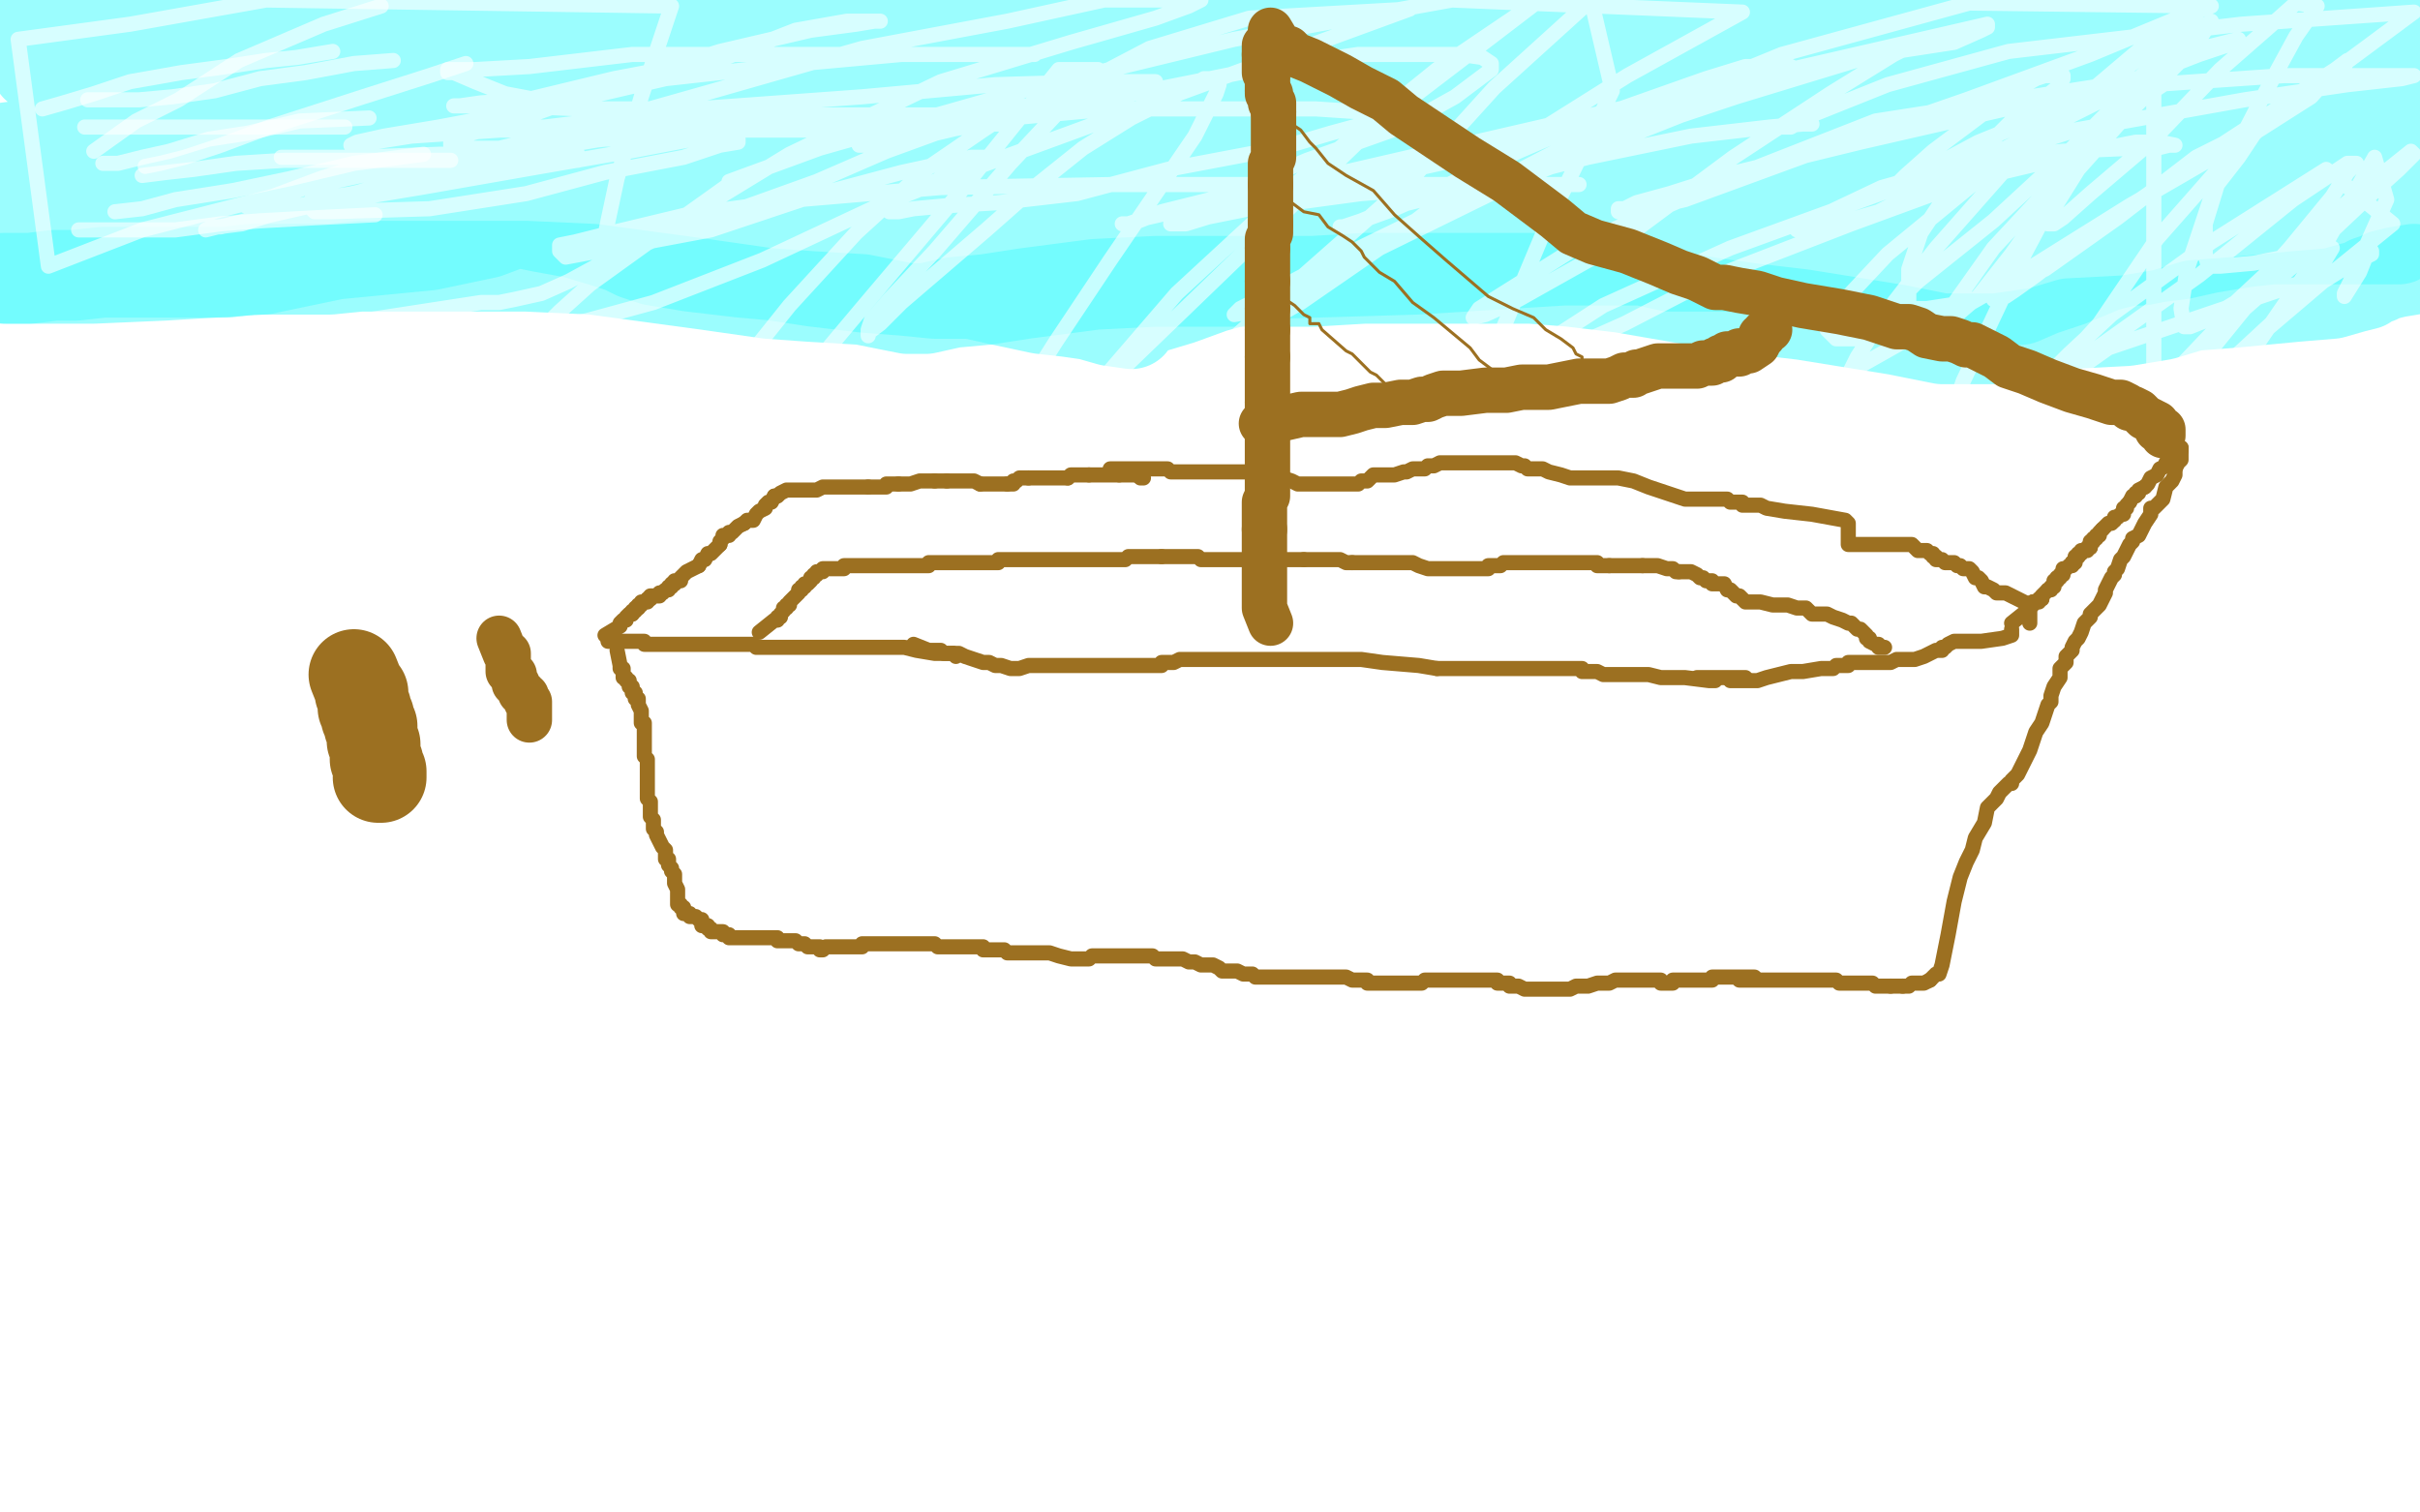 <?xml version="1.0" standalone="no"?>
<!DOCTYPE svg PUBLIC "-//W3C//DTD SVG 1.1//EN"
"http://www.w3.org/Graphics/SVG/1.1/DTD/svg11.dtd">

<svg width="800" height="500" version="1.1" xmlns="http://www.w3.org/2000/svg" xmlns:xlink="http://www.w3.org/1999/xlink" style="stroke-antialiasing: false"><desc>This SVG has been created on https://colorillo.com/</desc><rect x='0' y='0' width='800' height='500' style='fill: rgb(255,255,255); stroke-width:0' /><polyline points="1,92 6,92 6,92 10,92 10,92 18,91 18,91 25,91 25,91 34,90 34,90 43,90 43,90 55,90 55,90 66,90 66,90 75,90 83,89 109,89 119,88 130,88 152,88 174,88 196,89 233,94 254,97 268,98 285,99 300,102 306,102 315,100 326,99 339,97 362,94 382,93 404,93 434,93 451,92 465,92 490,92 506,92 519,93 536,95 565,100 579,102 596,104 627,109 642,112 653,112 654,112 655,112 660,112 667,111 674,110 684,107 703,106 715,104 725,101 738,100 759,98 771,97 778,95 782,94 783,93 786,92 788,91 792,90 798,89" style="fill: none; stroke: #58fcfe; stroke-width: 30; stroke-linejoin: round; stroke-linecap: round; stroke-antialiasing: false; stroke-antialias: 0; opacity: 0.6"/>
<polyline points="793,79 788,79 788,79 785,79 785,79 782,79 782,79 781,79 781,79 779,79 779,79 778,79 778,79 775,79 775,79 771,79 771,79 767,79 761,79 758,79 755,79 751,79 742,80 730,82 721,84 713,85 708,86 702,86 697,86 685,86 674,88 660,88 641,88 625,88 613,88 601,88 585,88 573,88 564,88 557,88 552,88 543,86 534,86 526,86 517,86 511,86 505,86 496,85 487,84 478,84 469,82 464,81 458,79 453,78 448,77 441,75 434,74 427,73 422,73 417,73 414,73 411,73 409,73 408,73 407,72 406,72 404,72 402,72 398,72 393,72 389,72 385,72 382,72 377,72 370,72 362,72 355,72 350,72 347,72 345,72 343,72 342,72 338,72 334,72 328,72 324,72 321,72 318,72 317,73 315,73 312,74 309,74 302,75 295,77 289,79 283,80 280,82 277,83 273,83 267,83 262,83 258,83 254,83 251,83 249,83 246,83 244,82 242,81 239,81 236,80 233,80 229,80 227,80 224,80 222,80 220,80 217,80 214,79 212,78 208,77 205,76 202,76 199,75 197,74 194,74 193,73 192,73 190,73 190,72 189,72 189,70 187,70 185,70 179,72 169,74 161,77 142,81 111,84 87,89 54,91 31,92 17,92 2,92 2,54 22,53 37,51 50,50 70,50 93,49 109,49 139,49 166,49 188,49 227,52 256,55 326,64 354,67 391,72 414,74 428,75 447,76 460,77 469,77 473,77 476,77 477,76 477,75 477,72 477,70 475,68 470,65 464,63 457,62 451,62 448,62 446,61 443,61 437,60 426,59 414,58 403,57 392,57 363,55 333,54 281,52 235,52 181,52 132,52 83,53 50,55 17,55 1,49 46,43 100,39 145,35 191,35 223,35 240,35 251,35 260,36 266,36 268,36 269,36 264,36 160,54 115,64 78,71 41,76 18,79 4,80 18,75 40,74 54,73 67,73 85,73 98,73 108,73 116,71 124,71 132,71 139,71 144,71 149,71 155,71 160,71 169,73 179,75 190,77 200,80 206,82 210,84 216,86 228,88 245,90 256,91 269,93 286,95 299,96 309,97 314,97 321,97 330,99 344,102 353,103 360,104 367,106 374,107 374,106 374,105 375,105 376,104 380,102 390,99 401,95 412,92 431,88 451,85 463,84 473,82 488,81 501,81 513,81 520,81 529,81 542,81 555,82 566,83 574,84 584,86 599,89 615,92 624,94 636,96 655,99 668,99 675,96 684,93 696,88 728,80 757,72 757,68 757,65 757,63 757,61 757,59 752,59 745,59 728,61 695,64 640,68 572,70 509,74 441,76 390,76 341,78 311,78 289,78 268,75 256,73 248,70 244,69 241,67 242,67 262,64 280,61 321,57 357,54 409,52 456,50 507,50 549,53 598,57 627,60 663,65 690,70 702,72 707,73 710,73 711,73 712,73 698,73 661,77 601,81 533,85 468,89 402,91 346,91 299,87 269,78 248,68 235,61 227,56 224,53 224,52 225,52 228,52 235,51 254,47 291,42 332,40 381,40 435,40 485,45 543,53 585,59 627,64 658,67 673,69 681,69 685,69 688,69 691,67 692,66 690,65 687,65 673,65 639,62 576,60 506,58 435,55 367,53 305,51 258,48 224,43 192,38 174,34 161,31 153,31 146,31 143,31 141,31 144,31 157,29 179,27 210,23 257,20 306,18 361,16 428,16 482,16 545,20 589,21 633,23 655,23 664,24 667,24 668,24 669,24 667,24 664,24 654,24 640,24 611,22 567,18 502,16 434,14 366,14 296,18 233,22 181,24 140,24 110,24 91,24 79,25 70,25 62,26 56,27 53,27 49,28 46,28 43,28 41,28 40,28 39,26 38,24 39,24 44,23 50,22 48,22 37,22 26,22 12,22 1,0 218,0 211,1 200,3 189,6 160,11 129,14 91,14 56,14 28,14 245,1 276,2 306,4 320,4 329,4 336,4 346,4 358,4 365,3 368,3 369,3 370,3 371,3 378,3 392,3 410,3 445,4 473,6 506,7 537,11 557,12 580,15 609,18 626,19 638,20 650,23 662,23 670,24 676,24 680,22 687,19 697,15 709,14 717,13 720,13 722,13 719,13 713,15 701,17 687,21 658,27 630,30 588,33 557,37 537,38 518,38 504,38 496,36 491,36 490,36 492,36 498,36 505,36 517,36 543,36 573,36 604,39 637,42 659,46 674,49 692,53 706,56 713,57 717,58 718,58 720,58 712,60 703,62 692,64 678,64 665,61 655,57 649,54 647,52 646,49 646,48 647,48 649,47 653,45 663,42 674,39 687,36 702,35 720,34 733,32 747,32 771,32 784,32 790,32 791,32 778,31 760,26 739,20 712,15 675,7 654,3 695,0 706,0 712,0 718,0 725,0 737,0 751,1 763,1 765,1 758,1 742,2 727,4 701,4 679,2 667,1 657,0 565,2 551,3 538,3 528,3 523,3 520,3 519,3 519,2 520,2 522,2 525,2 531,2 540,2 553,2 568,2 582,2 604,2 627,3 644,4 696,14 732,19 761,26 761,29 763,29 780,31 798,35 798,63 798,60 797,53 796,47 796,43 796,40 796,39 796,38 795,38 794,39 794,40 793,40 793,42 792,45 790,47 786,50 784,53 780,55 778,57 777,57 776,57 776,58 776,59 774,59 774,60 772,60 772,61 771,62 769,63 769,64 767,65 767,66 766,66 766,65 766,64 766,62 766,59 766,56 767,48 772,36 776,26 779,19 781,16 782,14 782,13 782,12 783,10 784,9 784,8 785,8 785,7 785,8 785,9 787,9 788,9 790,9 791,9 793,9 797,6 798,6 799,6" style="fill: none; stroke: #58fcfe; stroke-width: 30; stroke-linejoin: round; stroke-linecap: round; stroke-antialiasing: false; stroke-antialias: 0; opacity: 0.6"/>
<polyline points="31,50 45,40 45,40 59,33 59,33 79,20 79,20 107,8 107,8 126,2" style="fill: none; stroke: #ffffff; stroke-width: 5; stroke-linejoin: round; stroke-linecap: round; stroke-antialiasing: false; stroke-antialias: 0; opacity: 0.6"/>
<polyline points="48,55 53,54 53,54 61,52 61,52 73,48 73,48 89,42 89,42 120,32 120,32 142,25 142,25 154,21 154,21" style="fill: none; stroke: #ffffff; stroke-width: 5; stroke-linejoin: round; stroke-linecap: round; stroke-antialiasing: false; stroke-antialias: 0; opacity: 0.6"/>
<polyline points="47,58 55,57 55,57 64,56 64,56 78,54 78,54 94,53 94,53 130,53 130,53 149,53 149,53" style="fill: none; stroke: #ffffff; stroke-width: 5; stroke-linejoin: round; stroke-linecap: round; stroke-antialiasing: false; stroke-antialias: 0; opacity: 0.6"/>
<polyline points="38,70 47,69 47,69 58,66 58,66 77,63 77,63 96,59 96,59 117,54 117,54 140,51 140,51" style="fill: none; stroke: #ffffff; stroke-width: 5; stroke-linejoin: round; stroke-linecap: round; stroke-antialiasing: false; stroke-antialias: 0; opacity: 0.6"/>
<polyline points="28,42 34,42 34,42 53,42 53,42 68,42 68,42 84,42 84,42 114,42 114,42" style="fill: none; stroke: #ffffff; stroke-width: 5; stroke-linejoin: round; stroke-linecap: round; stroke-antialiasing: false; stroke-antialias: 0; opacity: 0.6"/>
<polyline points="29,33 38,33 38,33 46,33 46,33 57,32 57,32 71,30 71,30 86,26 86,26 101,24 101,24 117,21 117,21 130,20 130,20" style="fill: none; stroke: #ffffff; stroke-width: 5; stroke-linejoin: round; stroke-linecap: round; stroke-antialiasing: false; stroke-antialias: 0; opacity: 0.6"/>
<polyline points="34,54 39,54 39,54 47,52 47,52 56,50 56,50 69,46 69,46 82,44 82,44 99,40 99,40 122,39 122,39" style="fill: none; stroke: #ffffff; stroke-width: 5; stroke-linejoin: round; stroke-linecap: round; stroke-antialiasing: false; stroke-antialias: 0; opacity: 0.6"/>
<polyline points="26,76 35,76 35,76 43,76 43,76 58,76 58,76 73,74 73,74 86,73 86,73 104,72 104,72 124,71 124,71" style="fill: none; stroke: #ffffff; stroke-width: 5; stroke-linejoin: round; stroke-linecap: round; stroke-antialiasing: false; stroke-antialias: 0; opacity: 0.6"/>
<polyline points="14,36 21,34 21,34 31,31 31,31 43,27 43,27 60,24 60,24 75,22 75,22 88,20 88,20 98,19 98,19 110,17 110,17" style="fill: none; stroke: #ffffff; stroke-width: 5; stroke-linejoin: round; stroke-linecap: round; stroke-antialiasing: false; stroke-antialias: 0; opacity: 0.6"/>
<polyline points="81,68 88,67 88,67 101,62 101,62 124,57 124,57 161,50 161,50 200,46 200,46 225,46 225,46 235,46 235,46 241,46 241,46 244,46 244,47 238,48 226,52 200,57 174,64 142,69 109,70 104,70 102,68 103,66 107,65 110,65 117,64 130,60 144,56 160,53 170,51 177,51 179,51 180,51 167,51 145,51 118,52 103,52 95,52 93,52 94,52 97,52 101,52 113,52 127,52 149,52 172,53 184,53 189,53 190,53 191,53 191,52 191,51 188,50 183,49 178,49 171,49 164,49 159,49 154,49 151,48 149,48 149,47 150,47 156,44 170,40 203,28 238,17 268,10 283,8 289,7 291,7 287,7 280,7 263,10 240,19 203,26 174,33 159,34 152,35 150,35 151,35 155,35 169,35 192,36 222,36 258,40 278,41 287,42 291,42 294,42 291,42 285,42 269,42 252,42 225,42 195,42 176,42 162,42 157,42 155,42 155,43 156,43 163,43 183,43 213,43 256,43 289,43 313,43 325,41 331,41 333,41 331,40 325,39 314,38 294,38 262,38 217,43 175,50 134,60 99,68 80,74 72,75 68,76 70,75 73,75 81,73 103,68 139,62 179,55 208,50 229,46 238,45 242,44 243,44 243,42 239,41 231,40 221,39 204,37 183,34 167,31 157,27 150,24 148,24 148,23 149,23 157,23 175,22 209,18 255,18 293,18 323,18 336,18 341,18 342,18 340,18 333,18 322,18 298,18 265,21 220,26 177,36 145,42 127,45 118,47 116,48 117,48 136,45 180,42 230,36 285,32 329,28 362,27 376,27 381,27 382,27 379,27 374,27 361,30 345,36 318,42 297,47 287,48 284,48 287,47 290,45 302,44 323,40 367,36 403,36 435,36 450,37 456,39 457,39 457,41 451,41 440,44 423,49 386,56 356,64 330,67 313,68 302,69 297,70 294,70 294,69 296,67 298,65 303,63 313,58 321,55 327,53 329,52 326,52 321,52 298,57 268,65 235,76 187,85 185,83 185,81 190,80 202,77 227,71 264,66 311,62 368,61 417,61 465,61 501,61 514,61 519,61 522,61 520,61 489,61 450,64 413,69 398,72 389,74 387,74 389,74 392,74 405,70 440,62 494,50 542,38 577,29 590,26 594,24 594,23 592,22 588,22 577,22 564,26 530,38 502,50 479,61 461,69 450,73 444,75 443,75 445,75 450,73 462,68 490,61 525,52 559,45 585,42 596,41 599,41 597,41 593,41 590,41 589,42 590,42 592,42 599,38 624,28 664,17 741,8 798,4 771,24 725,54 690,78 673,91 666,96 663,98 661,99 660,99 659,99 659,97 660,95 665,90 672,78 681,64 689,52 693,45 695,42 695,40 693,41 692,45 683,58 666,90 649,126 640,152 635,160 635,162 635,163 656,144 697,115 765,92 771,82 745,87 734,88 730,88 729,84 729,74 733,61 740,52 744,46 746,43 744,43 726,52 700,72 676,89 650,100 637,102 631,102 631,98 631,89 635,77 645,62 656,49 666,39 675,33 680,29 681,27 682,26 682,25 679,25 676,25 673,26 666,30 655,38 639,50 630,58 626,62 654,47 696,30 727,18 736,15 740,13 724,17 695,33 653,54 621,70 604,75 596,76 594,76 596,75 603,71 622,62 654,53 682,50 705,49 713,49 717,48 719,48 714,47 706,47 691,50 653,59 612,74 568,91 537,107 519,115 509,117 507,117 508,115 513,112 530,101 572,82 627,62 686,43 742,33 776,28 794,26 798,25 785,25 755,25 711,28 663,36 615,47 574,57 552,64 541,67 537,69 535,69 535,70 536,70 540,70 557,66 598,51 650,33 691,18 720,6 731,2 651,1 589,18 528,43 478,69 446,87 425,99 414,103 408,104 410,102 416,99 433,90 470,72 520,50 574,32 620,18 646,14 655,10 657,9 657,8 379,72 373,74 371,74 374,74 384,70 404,65 432,53 463,42 481,32 489,26 493,23 493,21 490,19 483,18 469,18 449,18 415,23 385,29 364,33 352,36 345,36 343,36 347,33 359,27 380,16 413,6 466,3 299,64 252,86 216,100 194,106 184,108 181,108 182,106 185,103 195,94 220,76 261,51 311,27 354,14 382,6 393,2 397,0 365,0 333,7 285,16 236,30 190,43 161,50 143,52 133,54 130,54 129,54 119,55 106,59 90,65 47,76 16,88 6,13 43,8 88,0 222,2 212,32 204,59 201,73 200,78 200,81 201,81 210,79 227,71 241,61 241,60 271,49 338,30 408,13 480,0 576,4 538,25 495,52 459,80 430,100 416,108 411,111 411,112 413,109 450,85 503,59 561,36 605,21 623,17 630,15 632,15 626,18 605,31 573,52 534,81 502,99 491,104 487,105 489,102 524,80 574,58 620,40 665,33 697,28 708,27 711,26 712,26 712,27 712,36 712,58 712,99 712,137 712,153 712,159 712,161 714,161 718,154 728,139 746,114 768,82 785,52 789,66 781,84 777,93 775,97 775,98 780,90 782,85 784,84 784,83 768,93 748,110 736,121 730,128 727,129 726,129 726,127 729,118 742,102 766,81 783,65 793,56 798,51 797,50 777,66 754,86 739,100 729,106 724,108 722,108 721,102 723,89 731,65 747,34 759,12 766,2 759,1 750,9 734,23 711,47 691,64 682,72 679,74 677,74 677,72 687,56 703,38 716,25 725,16 729,10 731,8 731,7 724,12 708,25 691,45 677,67 665,84 654,98 647,104 642,107 642,108 642,106 659,82 686,53 706,34 715,28 717,25 715,25 709,27 699,35 685,49 659,73 634,93 621,106 614,112 610,112 607,112 605,110 604,109 603,107 603,106 604,105 609,100 624,84 652,61 688,33 726,6 709,15 670,48 640,82 623,104 614,118 611,124 610,125 613,122 629,113 664,93 704,68 742,46 764,32 771,24 775,22 776,20 772,23 758,32 735,54 713,79 694,107 683,119 679,124 679,122 684,117 698,104 731,80 769,56 791,74 754,104 728,128 716,141 710,145 707,146 707,144 710,138 719,123 738,103 757,82 771,65 776,57 779,54 776,54 758,66 727,91 678,126 631,171 563,219 521,257 484,276 458,280 456,271 456,251 461,214 472,171 490,125 511,75 533,30 526,0 494,29 465,61 431,91 402,117 381,141 358,158 345,167 336,171 334,171 334,168 335,164 343,152 358,133 389,97 428,61 475,23 509,0 454,42 370,123 339,152 311,180 304,185 301,188 300,188 300,186 300,184 312,165 330,143 349,113 367,86 395,45 400,35 402,31 403,28 403,26 401,26 398,26 393,29 386,33 374,39 358,49 343,61 326,76 298,100 291,107 287,110 287,111 287,109 288,106 294,99 309,83 334,54 363,23 350,23 317,64 284,103 258,134 242,151 233,158 229,160 227,160 225,158 241,126 261,101 283,77 306,56 325,43 334,37 339,35 341,35 335,35 327,37 315,42 293,50 270,60 217,79 199,87 188,93 179,97 170,99 165,100 162,100 159,100 120,106 43,116" style="fill: none; stroke: #ffffff; stroke-width: 5; stroke-linejoin: round; stroke-linecap: round; stroke-antialiasing: false; stroke-antialias: 0; opacity: 0.6"/>
<polyline points="4,279 9,280 9,280 10,280 10,280 11,280 11,280 12,280 12,280 13,280 13,280" style="fill: none; stroke: #ffffff; stroke-width: 5; stroke-linejoin: round; stroke-linecap: round; stroke-antialiasing: false; stroke-antialias: 0; opacity: 1.0"/>
<polyline points="22,280 23,280" style="fill: none; stroke: #ffffff; stroke-width: 5; stroke-linejoin: round; stroke-linecap: round; stroke-antialiasing: false; stroke-antialias: 0; opacity: 1.0"/>
<polyline points="21,280 22,280" style="fill: none; stroke: #ffffff; stroke-width: 5; stroke-linejoin: round; stroke-linecap: round; stroke-antialiasing: false; stroke-antialias: 0; opacity: 1.0"/>
<polyline points="13,280 14,280 16,280 17,280 18,280 19,280 20,280 21,280" style="fill: none; stroke: #ffffff; stroke-width: 5; stroke-linejoin: round; stroke-linecap: round; stroke-antialiasing: false; stroke-antialias: 0; opacity: 1.0"/>
<polyline points="117,223 119,228 119,228 119,229 119,229 120,229 120,230 120,231 120,232 120,233 120,234 121,234 121,235 121,236 121,237 122,237 122,238 122,239 122,240 123,240 123,241 123,242 123,243 123,244 123,245 124,246 124,247 124,248 124,249 124,250 124,251 125,252 125,253 125,254 126,255 126,256 126,257 125,257" style="fill: none; stroke: #9c7021; stroke-width: 30; stroke-linejoin: round; stroke-linecap: round; stroke-antialiasing: false; stroke-antialias: 0; opacity: 1.0"/>
<polyline points="165,211 167,216 167,216 168,216 168,216 168,217 168,217 168,218 168,218 168,219 168,220 168,221 168,222 169,223 170,223 170,224 170,225 170,226 171,226 171,227 172,228 172,229 173,229 173,230 174,230 174,231 174,232 175,232 175,233 175,234 175,235 175,236 175,237 175,238" style="fill: none; stroke: #9c7021; stroke-width: 15; stroke-linejoin: round; stroke-linecap: round; stroke-antialiasing: false; stroke-antialias: 0; opacity: 1.0"/>
<polyline points="204,215 205,220 205,220 205,221 206,221 206,222 206,223 206,224 207,224 207,225 208,225 208,226 208,227 209,227 209,228 209,229 210,229 210,230 210,231 211,231 211,232 211,233 212,235 212,236 212,237 212,238 212,239 213,239 213,240 213,241 213,242 213,243 213,244 213,245 213,246 213,247 213,248 213,249 213,250 214,251 214,252 214,253 214,254 214,255 214,256 214,257 214,258 214,259 214,260 214,261 214,262 214,263 214,264 215,265 215,266 215,267 215,268 215,269 215,270 216,271 216,272 216,274 217,275 217,276 218,278 219,280 220,281 220,282 220,284 221,284 221,285 221,286 222,287 222,288 223,289 223,290 223,291 223,292 224,294 224,295 224,297 224,298 224,299 225,299 225,300 226,300 226,301 226,302 227,302 228,302 228,303 229,303 230,303 231,304 232,304 232,305 232,306 233,306 234,306 234,307 235,307 235,308 236,308 237,308 238,308 239,308 239,309 240,309 241,309 241,310 242,310 243,310 244,310 245,310 246,310 247,310 248,310 249,310 250,310 251,310 252,310 253,310 254,310 255,310 256,310 257,310 257,311 258,311 259,311 260,311 261,311 262,311 263,311 264,312 265,312 266,312 267,313 268,313 269,313 270,313 271,313 271,314 272,314 273,313 275,313 278,313 281,313 282,313 283,313 284,313 285,313 285,312 286,312 287,312 288,312 289,312 291,312 292,312 294,312 295,312 296,312 297,312 298,312 299,312 300,312 301,312 302,312 303,312 304,312 305,312 306,312 307,312 308,312 309,312 310,313 311,313 312,313 314,313 315,313 316,313 317,313 318,313 319,313 321,313 322,313 323,313 324,313 325,313 325,314 326,314 327,314 328,314 329,314 330,314 332,314 333,315 334,315 335,315 336,315 337,315 338,315 339,315 340,315 341,315 342,315 343,315 344,315 346,315 347,315 350,316 354,317 357,317 358,317 359,317 360,317 361,316 362,316 363,316 364,316 365,316 366,316 367,316 368,316 369,316 370,316 371,316 372,316 373,316 374,316 375,316 376,316 377,316 378,316 380,316 381,316 382,317 383,317 384,317 385,317 386,317 387,317 389,317 391,317 393,318 395,318 397,319 398,319 399,319 400,319 401,319 403,320 404,321 406,321 407,321 409,321 411,322 412,322 413,322 414,322 415,323 416,323 417,323 418,323 419,323 421,323 424,323 427,323 429,323 430,323 431,323 432,323 433,323 435,323 437,323 439,323 441,323 443,323 445,323 447,324 448,324 449,324 450,324 451,324 452,324 452,325 453,325 455,325 457,325 462,325 463,325 464,325 465,325 466,325 467,325 468,325 469,325 470,325 471,324 473,324 475,324 476,324 478,324 479,324 480,324 481,324 482,324 483,324 484,324 485,324 486,324 487,324 488,324 489,324 491,324 492,324 494,324 495,324 495,325 496,325 497,325 498,325 499,325 499,326 501,326 502,326 504,327 505,327 506,327 507,327 508,327 509,327 510,327 511,327 512,327 513,327 514,327 515,327 516,327 517,327 518,327 519,327 521,326 523,326 525,326 528,325 531,325 532,325 534,324 536,324 538,324 541,324 544,324 547,324 549,324 549,325 550,325 551,325 552,325 553,325 553,324 555,324 556,324 558,324 559,324 561,324 562,324 564,324 565,324 566,324 566,323 567,323 568,323 569,323 570,323 571,323 572,323 573,323 574,323 575,323 576,323 577,323 578,323 579,323 580,323" style="fill: none; stroke: #9c7021; stroke-width: 5; stroke-linejoin: round; stroke-linecap: round; stroke-antialiasing: false; stroke-antialias: 0; opacity: 1.0"/>
<polyline points="201,212 207,212 207,212 208,212 208,212 209,212 209,212 211,212 211,212 213,212 213,212 213,213 214,213 215,213 216,213 217,213 218,213 219,213 220,213 221,213 222,213 223,213 224,213 225,213 226,213 227,213 228,213 229,213 230,213 231,213 232,213 233,213 234,213 235,213 236,213 237,213 238,213 239,213 240,213 241,213 242,213 243,213 244,213 245,213 246,213 247,213 248,213 249,213 250,214 253,214 257,214 260,214 263,214 265,214 269,214 277,214 285,214 290,214 293,214 296,214 299,214 303,215 309,216 313,216 315,216 316,217" style="fill: none; stroke: #9c7021; stroke-width: 5; stroke-linejoin: round; stroke-linecap: round; stroke-antialiasing: false; stroke-antialias: 0; opacity: 1.0"/>
<polyline points="211,201 211,200 212,200 212,199 213,199 214,199 214,198 215,198" style="fill: none; stroke: #9c7021; stroke-width: 5; stroke-linejoin: round; stroke-linecap: round; stroke-antialiasing: false; stroke-antialias: 0; opacity: 1.0"/>
<polyline points="209,203 209,202 210,202 210,201 211,201" style="fill: none; stroke: #9c7021; stroke-width: 5; stroke-linejoin: round; stroke-linecap: round; stroke-antialiasing: false; stroke-antialias: 0; opacity: 1.0"/>
<polyline points="219,196 220,195 221,195 221,194 222,194 222,193 223,193" style="fill: none; stroke: #9c7021; stroke-width: 5; stroke-linejoin: round; stroke-linecap: round; stroke-antialiasing: false; stroke-antialias: 0; opacity: 1.0"/>
<polyline points="215,198 215,197 216,197 217,197 218,197 218,196 219,196" style="fill: none; stroke: #9c7021; stroke-width: 5; stroke-linejoin: round; stroke-linecap: round; stroke-antialiasing: false; stroke-antialias: 0; opacity: 1.0"/>
<polyline points="200,210 205,207 205,207 205,206 205,206 206,205 206,205 207,205 207,205 207,204 207,204 208,203 208,203 209,203 209,203" style="fill: none; stroke: #9c7021; stroke-width: 5; stroke-linejoin: round; stroke-linecap: round; stroke-antialiasing: false; stroke-antialias: 0; opacity: 1.0"/>
<polyline points="223,193 223,192 224,192 225,192 225,191 226,190 227,189 231,187" style="fill: none; stroke: #9c7021; stroke-width: 5; stroke-linejoin: round; stroke-linecap: round; stroke-antialiasing: false; stroke-antialias: 0; opacity: 1.0"/>
<polyline points="238,180 238,179 239,178 239,177 241,177 241,176 242,176 243,175 244,174 246,173" style="fill: none; stroke: #9c7021; stroke-width: 5; stroke-linejoin: round; stroke-linecap: round; stroke-antialiasing: false; stroke-antialias: 0; opacity: 1.0"/>
<polyline points="256,164 257,164 258,163 260,162 262,162 264,162 265,162 267,162 270,162 272,161 273,161 287,161" style="fill: none; stroke: #9c7021; stroke-width: 5; stroke-linejoin: round; stroke-linecap: round; stroke-antialiasing: false; stroke-antialias: 0; opacity: 1.0"/>
<polyline points="297,160 299,160 301,160 304,159 305,159 306,159 307,159 308,159 309,159" style="fill: none; stroke: #9c7021; stroke-width: 5; stroke-linejoin: round; stroke-linecap: round; stroke-antialiasing: false; stroke-antialias: 0; opacity: 1.0"/>
<polyline points="287,161 288,161 290,161 292,161 293,161 293,160 295,160 296,160 297,160" style="fill: none; stroke: #9c7021; stroke-width: 5; stroke-linejoin: round; stroke-linecap: round; stroke-antialiasing: false; stroke-antialias: 0; opacity: 1.0"/>
<polyline points="309,159 310,159 311,159 312,159 313,159" style="fill: none; stroke: #9c7021; stroke-width: 5; stroke-linejoin: round; stroke-linecap: round; stroke-antialiasing: false; stroke-antialias: 0; opacity: 1.0"/>
<polyline points="324,160 325,160 326,160 327,160 328,160 329,160 330,160 331,160 332,160 333,160" style="fill: none; stroke: #9c7021; stroke-width: 5; stroke-linejoin: round; stroke-linecap: round; stroke-antialiasing: false; stroke-antialias: 0; opacity: 1.0"/>
<polyline points="333,160 335,160 335,159 336,159 337,158 338,158 339,158 340,158" style="fill: none; stroke: #9c7021; stroke-width: 5; stroke-linejoin: round; stroke-linecap: round; stroke-antialiasing: false; stroke-antialias: 0; opacity: 1.0"/>
<polyline points="353,158 354,157 355,157 356,157 357,157 358,157 359,157 360,157" style="fill: none; stroke: #9c7021; stroke-width: 5; stroke-linejoin: round; stroke-linecap: round; stroke-antialiasing: false; stroke-antialias: 0; opacity: 1.0"/>
<polyline points="370,157 371,157 372,157 373,157 374,157 376,157" style="fill: none; stroke: #9c7021; stroke-width: 5; stroke-linejoin: round; stroke-linecap: round; stroke-antialiasing: false; stroke-antialias: 0; opacity: 1.0"/>
<polyline points="360,157 362,157 364,157 365,157 366,157 367,157 368,157 369,157 370,157" style="fill: none; stroke: #9c7021; stroke-width: 5; stroke-linejoin: round; stroke-linecap: round; stroke-antialiasing: false; stroke-antialias: 0; opacity: 1.0"/>
<polyline points="376,157 377,158 378,158" style="fill: none; stroke: #9c7021; stroke-width: 5; stroke-linejoin: round; stroke-linecap: round; stroke-antialiasing: false; stroke-antialias: 0; opacity: 1.0"/>
<polyline points="313,159 314,159 316,159 318,159 319,159 320,159 322,159 324,160" style="fill: none; stroke: #9c7021; stroke-width: 5; stroke-linejoin: round; stroke-linecap: round; stroke-antialiasing: false; stroke-antialias: 0; opacity: 1.0"/>
<polyline points="231,187 232,185 233,185 234,183 235,183 236,182 237,181 238,180" style="fill: none; stroke: #9c7021; stroke-width: 5; stroke-linejoin: round; stroke-linecap: round; stroke-antialiasing: false; stroke-antialias: 0; opacity: 1.0"/>
<polyline points="302,213 307,215 307,215 308,215 308,215 310,215 310,215 311,215 311,215 312,216 312,216 313,216 313,216 314,216 314,216 315,216 315,216" style="fill: none; stroke: #9c7021; stroke-width: 5; stroke-linejoin: round; stroke-linecap: round; stroke-antialiasing: false; stroke-antialias: 0; opacity: 1.0"/>
<polyline points="246,173 247,172 249,172 250,170 251,169 253,168 253,167 254,166 255,166 256,164" style="fill: none; stroke: #9c7021; stroke-width: 5; stroke-linejoin: round; stroke-linecap: round; stroke-antialiasing: false; stroke-antialias: 0; opacity: 1.0"/>
<polyline points="315,216 317,216 319,217 322,218 325,219 327,219 329,220 330,220 331,220 334,221 336,221 337,221 340,220 344,220 348,220 352,220 355,220 359,220 363,220 369,220 374,220 376,220 379,220 380,220 381,220 382,220 383,220 384,220 384,219 385,219 386,219 388,219 390,218 392,218 395,218 398,218 399,218 401,218 403,218 404,218 406,218 408,218 411,218 414,218 417,218 420,218 421,218 423,218 424,218 426,218 427,218 430,218 433,218 436,218 439,218 444,218 447,218 450,218 457,219 469,220 475,221" style="fill: none; stroke: #9c7021; stroke-width: 5; stroke-linejoin: round; stroke-linecap: round; stroke-antialiasing: false; stroke-antialias: 0; opacity: 1.0"/>
<polyline points="340,158 341,158 342,158 345,158 347,158 349,158 350,158 351,158 353,158" style="fill: none; stroke: #9c7021; stroke-width: 5; stroke-linejoin: round; stroke-linecap: round; stroke-antialiasing: false; stroke-antialias: 0; opacity: 1.0"/>
<polyline points="475,221 476,221 477,221 478,221 479,221 481,221 483,221 485,221 488,221 489,221 490,221 491,221 492,221 493,221 495,221 497,221 499,221 500,221 501,221 502,221 503,221 504,221 505,221 506,221 507,221 508,221 510,221 511,221 512,221 513,221 515,221 516,221 518,221 519,221 520,221 521,221 522,221 523,221 523,222 524,222 525,222 527,222 528,222 530,223 531,223 532,223 533,223 534,223 535,223 536,223 538,223 540,223 541,223 542,223 544,223 545,223 549,224 557,224 565,225 567,225" style="fill: none; stroke: #9c7021; stroke-width: 5; stroke-linejoin: round; stroke-linecap: round; stroke-antialiasing: false; stroke-antialias: 0; opacity: 1.0"/>
<polyline points="367,155 373,155 373,155 374,155 374,155 375,155 375,155 376,155 376,155 377,155 377,155 378,155 379,155 380,155 381,155 382,155 383,155 384,155 385,155 386,155 387,156 388,156 389,156 390,156 391,156 392,156 394,156 397,156 398,156 401,156 405,156 411,156 416,156 419,157 424,158 427,159 429,160 432,160 434,160 437,160 440,160 443,160 444,160 446,160 448,160 449,160 450,159 452,159 453,158 454,157 456,157 458,157 460,157 461,157 464,156 465,156 467,155 468,155 470,155 471,155 472,154 473,154 474,154 476,153 478,153 479,153 481,153 482,153 483,153 484,153 486,153 487,153 488,153 489,153 490,153 491,153 492,153 493,153 494,153 496,153 498,153 501,153 503,154 504,154 505,155 508,155 510,155 512,156 516,157 519,158 522,158 523,158 525,158 526,158 529,158 532,158 535,158 540,159 545,161 551,163 554,164 557,165 558,165 559,165 560,165 561,165 562,165 564,165 566,165 568,165 569,165 570,165 571,165 572,166 573,166 574,166 575,166 576,166 576,167 577,167 578,167 579,167 580,167 581,167 582,167 584,168 590,169 599,170 610,172 611,173 611,174 611,175 611,176 611,180 613,180 617,180 620,180 622,180 623,180 624,180 626,180 627,180 628,180 629,180 632,180 633,181 634,182 636,182 637,182 638,183 639,183 639,184 640,184 640,185 641,185 642,185 643,186 645,186 646,186 647,187 648,187 649,188 650,188 651,188 652,189 653,191 654,191 655,192 656,194 657,194 659,195 660,196 661,196 663,196 665,197 671,200 671,201 671,202 671,204 671,205 671,206" style="fill: none; stroke: #9c7021; stroke-width: 5; stroke-linejoin: round; stroke-linecap: round; stroke-antialiasing: false; stroke-antialias: 0; opacity: 1.0"/>
<polyline points="572,225 579,225 579,225 581,225 581,225 584,224 584,224 588,223 588,223 592,222 592,222 596,222 596,222 602,221 602,221 604,221 604,221 605,221 605,221 606,221 607,220 609,220 610,220 611,220 611,219 612,219 613,219 615,219 616,219 618,219 620,219 622,219 624,219 625,219 627,218 630,218 633,218 636,217 638,216 640,215 641,215 642,215 642,214 643,214 644,213 646,212 649,212 655,212 662,211 665,210 665,209 665,208" style="fill: none; stroke: #9c7021; stroke-width: 5; stroke-linejoin: round; stroke-linecap: round; stroke-antialiasing: false; stroke-antialias: 0; opacity: 1.0"/>
<polyline points="561,224 566,224 566,224 567,224 567,224 568,224 568,224 569,224 570,224 571,224 572,224 573,224 574,224 575,224 576,224 577,224" style="fill: none; stroke: #9c7021; stroke-width: 5; stroke-linejoin: round; stroke-linecap: round; stroke-antialiasing: false; stroke-antialias: 0; opacity: 1.0"/>
<polyline points="680,191 681,191 681,190 682,190 682,189" style="fill: none; stroke: #9c7021; stroke-width: 5; stroke-linejoin: round; stroke-linecap: round; stroke-antialiasing: false; stroke-antialias: 0; opacity: 1.0"/>
<polyline points="665,206 670,202 670,202 670,201 670,201 671,200 671,200 672,200 672,200 672,199 672,199" style="fill: none; stroke: #9c7021; stroke-width: 5; stroke-linejoin: round; stroke-linecap: round; stroke-antialiasing: false; stroke-antialias: 0; opacity: 1.0"/>
<polyline points="692,179 692,178 693,178 693,177 694,177 694,176 695,175" style="fill: none; stroke: #9c7021; stroke-width: 5; stroke-linejoin: round; stroke-linecap: round; stroke-antialiasing: false; stroke-antialias: 0; opacity: 1.0"/>
<polyline points="675,198 675,197 676,196 677,195" style="fill: none; stroke: #9c7021; stroke-width: 5; stroke-linejoin: round; stroke-linecap: round; stroke-antialiasing: false; stroke-antialias: 0; opacity: 1.0"/>
<polyline points="691,181 691,180 691,179 692,179" style="fill: none; stroke: #9c7021; stroke-width: 5; stroke-linejoin: round; stroke-linecap: round; stroke-antialiasing: false; stroke-antialias: 0; opacity: 1.0"/>
<polyline points="709,161 710,160 711,158 713,157 714,155 716,154 716,153 717,152 718,151" style="fill: none; stroke: #9c7021; stroke-width: 5; stroke-linejoin: round; stroke-linecap: round; stroke-antialiasing: false; stroke-antialias: 0; opacity: 1.0"/>
<polyline points="718,151 718,150 719,150 720,149 721,149 721,148" style="fill: none; stroke: #9c7021; stroke-width: 5; stroke-linejoin: round; stroke-linecap: round; stroke-antialiasing: false; stroke-antialias: 0; opacity: 1.0"/>
<polyline points="680,192 680,191" style="fill: none; stroke: #9c7021; stroke-width: 5; stroke-linejoin: round; stroke-linecap: round; stroke-antialiasing: false; stroke-antialias: 0; opacity: 1.0"/>
<polyline points="695,175 696,174 697,173 698,173 699,172" style="fill: none; stroke: #9c7021; stroke-width: 5; stroke-linejoin: round; stroke-linecap: round; stroke-antialiasing: false; stroke-antialias: 0; opacity: 1.0"/>
<polyline points="682,189 682,188 683,188 684,187 685,187 685,186" style="fill: none; stroke: #9c7021; stroke-width: 5; stroke-linejoin: round; stroke-linecap: round; stroke-antialiasing: false; stroke-antialias: 0; opacity: 1.0"/>
<polyline points="677,195 678,195 678,194 679,194 679,193 679,192 680,192" style="fill: none; stroke: #9c7021; stroke-width: 5; stroke-linejoin: round; stroke-linecap: round; stroke-antialiasing: false; stroke-antialias: 0; opacity: 1.0"/>
<polyline points="699,172 699,171 700,171" style="fill: none; stroke: #9c7021; stroke-width: 5; stroke-linejoin: round; stroke-linecap: round; stroke-antialiasing: false; stroke-antialias: 0; opacity: 1.0"/>
<polyline points="685,186 686,186 686,185 686,184 687,184" style="fill: none; stroke: #9c7021; stroke-width: 5; stroke-linejoin: round; stroke-linecap: round; stroke-antialiasing: false; stroke-antialias: 0; opacity: 1.0"/>
<polyline points="700,171 701,170 702,170 702,169 702,168 703,168 703,167 704,166" style="fill: none; stroke: #9c7021; stroke-width: 5; stroke-linejoin: round; stroke-linecap: round; stroke-antialiasing: false; stroke-antialias: 0; opacity: 1.0"/>
<polyline points="672,199 673,199 674,199 674,198 675,198" style="fill: none; stroke: #9c7021; stroke-width: 5; stroke-linejoin: round; stroke-linecap: round; stroke-antialiasing: false; stroke-antialias: 0; opacity: 1.0"/>
<polyline points="687,184 687,183 688,183 688,182 689,182 690,182 690,181 691,181" style="fill: none; stroke: #9c7021; stroke-width: 5; stroke-linejoin: round; stroke-linecap: round; stroke-antialiasing: false; stroke-antialias: 0; opacity: 1.0"/>
<polyline points="721,148 721,149 721,150 721,151 721,152 720,153 719,155" style="fill: none; stroke: #9c7021; stroke-width: 5; stroke-linejoin: round; stroke-linecap: round; stroke-antialiasing: false; stroke-antialias: 0; opacity: 1.0"/>
<polyline points="704,166 705,164 706,164 706,163 707,163 707,162 709,161" style="fill: none; stroke: #9c7021; stroke-width: 5; stroke-linejoin: round; stroke-linecap: round; stroke-antialiasing: false; stroke-antialias: 0; opacity: 1.0"/>
<polyline points="719,155 719,157 718,159 716,161 715,165 713,167 712,168 711,168 711,169 711,170 709,173 708,175 707,177 705,178 705,179 704,180 703,182 702,184 701,185 700,188 699,189 699,190 698,191 697,193 696,195 696,196 695,198 694,200 693,201 691,203 691,204 690,205 689,206 688,209 687,211 686,212 685,214 685,215 684,216 683,217 683,219 682,220 681,221 681,224 679,227 678,230 678,232 677,233 676,236 675,239 673,242 671,248 668,254 667,256 665,258 665,259 664,259 663,260 661,262 660,264 657,267 656,272 653,277 652,281 650,285 648,290 646,298 644,309 642,319 641,322 640,322 639,323 638,324" style="fill: none; stroke: #9c7021; stroke-width: 5; stroke-linejoin: round; stroke-linecap: round; stroke-antialiasing: false; stroke-antialias: 0; opacity: 1.0"/>
<polyline points="629,326 628,326 627,326 626,326 625,326" style="fill: none; stroke: #9c7021; stroke-width: 5; stroke-linejoin: round; stroke-linecap: round; stroke-antialiasing: false; stroke-antialias: 0; opacity: 1.0"/>
<polyline points="638,324 636,325 635,325 634,325 632,325 631,326 630,326 629,326" style="fill: none; stroke: #9c7021; stroke-width: 5; stroke-linejoin: round; stroke-linecap: round; stroke-antialiasing: false; stroke-antialias: 0; opacity: 1.0"/>
<polyline points="625,326 623,326 622,326 620,326 619,325 618,325 617,325 615,325 614,325 613,325 612,325 611,325 610,325 609,325 608,325 607,324 605,324 604,324 603,324 602,324 601,324 600,324 599,324 597,324 596,324 595,324 593,324 592,324 590,324 589,324 588,324 587,324 586,324 585,324 584,324 583,324 582,324 581,324 580,324 579,324 578,324 577,324 576,324 575,324" style="fill: none; stroke: #9c7021; stroke-width: 5; stroke-linejoin: round; stroke-linecap: round; stroke-antialiasing: false; stroke-antialias: 0; opacity: 1.0"/>
<polyline points="251,209 256,205 256,205 257,205 257,205 257,204 257,204 258,204 258,204 258,203 258,203 259,202 259,201 260,201 260,200 261,200 261,199 262,198 263,197 264,196 264,195 265,195 265,194 266,194 266,193 267,193 268,192 268,191 269,191 269,190 270,190 270,189 271,189 272,189 272,188 273,188 274,188 275,188 276,188 277,188 278,188 279,188 279,187 280,187 281,187 282,187 283,187 284,187 285,187 286,187 287,187 288,187 289,187 290,187 291,187 292,187 293,187 294,187 295,187 296,187 297,187 298,187 299,187 300,187 301,187 302,187 303,187 304,187 305,187 306,187 307,187 307,186 308,186 309,186 310,186 311,186 312,186 314,186 315,186 317,186 318,186 319,186 320,186 321,186 322,186 326,186 327,186 328,186 329,186 330,186 330,185 331,185 332,185 333,185 334,185 335,185 336,185 347,185 349,185 350,185 352,185 353,185 354,185 355,185 356,185 357,185 359,185 360,185 361,185 363,185 364,185 365,185 366,185 367,185 368,185 369,185 370,185 371,185 372,185 373,184 374,184 375,184 376,184 378,184 379,184 380,184 381,184 383,184 384,184" style="fill: none; stroke: #9c7021; stroke-width: 5; stroke-linejoin: round; stroke-linecap: round; stroke-antialiasing: false; stroke-antialias: 0; opacity: 1.0"/>
<polyline points="384,184 385,184 386,184 387,184 389,184 390,184 391,184 392,184 394,184 396,184 397,185 398,185 400,185 401,185 402,185 403,185 404,185 405,185 406,185 407,185 408,185 409,185 411,185 413,185 414,185 415,185 416,185 417,185 418,185 419,185 420,185 421,185 422,185" style="fill: none; stroke: #9c7021; stroke-width: 5; stroke-linejoin: round; stroke-linecap: round; stroke-antialiasing: false; stroke-antialias: 0; opacity: 1.0"/>
<polyline points="431,185 432,185 433,185 434,185 435,185 437,185 440,185 443,185 445,186 447,186" style="fill: none; stroke: #9c7021; stroke-width: 5; stroke-linejoin: round; stroke-linecap: round; stroke-antialiasing: false; stroke-antialias: 0; opacity: 1.0"/>
<polyline points="422,185 424,185 425,185 426,185 427,185 428,185 429,185 430,185 431,185" style="fill: none; stroke: #9c7021; stroke-width: 5; stroke-linejoin: round; stroke-linecap: round; stroke-antialiasing: false; stroke-antialias: 0; opacity: 1.0"/>
<polyline points="447,186 448,186 449,186 450,186 452,186 453,186 454,186 455,186 456,186 457,186 458,186 460,186 461,186 462,186 464,186 465,186 467,186 469,187 472,188 473,188 474,188 475,188 477,188 478,188 479,188 481,188 483,188 484,188 485,188 486,188 487,188 488,188 489,188 490,188 492,188 492,187 493,187 495,187 496,187 497,186 499,186 502,186 505,186 506,186 507,186 508,186 509,186 510,186 511,186 512,186 513,186 515,186 517,186 520,186 521,186 523,186 524,186 525,186 526,186 527,186 528,186 528,187 529,187 530,187 531,187 532,187" style="fill: none; stroke: #9c7021; stroke-width: 5; stroke-linejoin: round; stroke-linecap: round; stroke-antialiasing: false; stroke-antialias: 0; opacity: 1.0"/>
<polyline points="543,187 544,187 545,187 546,187 547,187 548,187 551,188 553,188 554,189 555,189" style="fill: none; stroke: #9c7021; stroke-width: 5; stroke-linejoin: round; stroke-linecap: round; stroke-antialiasing: false; stroke-antialias: 0; opacity: 1.0"/>
<polyline points="532,187 533,187 534,187 535,187 537,187 539,187 540,187 542,187 543,187" style="fill: none; stroke: #9c7021; stroke-width: 5; stroke-linejoin: round; stroke-linecap: round; stroke-antialiasing: false; stroke-antialias: 0; opacity: 1.0"/>
<polyline points="555,189 556,189 558,189 559,189 561,190 562,191 563,191 564,192 566,192 566,193 567,193 570,193 571,195 572,195 574,197 575,197 576,198 577,199 578,199 580,199 582,199 586,200 591,200 594,201 597,201 598,202 599,203 600,203 602,203 604,203 606,204 609,205 611,206 612,206 613,207 614,208 615,208 616,209 617,210 617,211 618,211 618,212 620,213 621,213 621,214 622,214 623,214" style="fill: none; stroke: #9c7021; stroke-width: 5; stroke-linejoin: round; stroke-linecap: round; stroke-antialiasing: false; stroke-antialias: 0; opacity: 1.0"/>
<polyline points="420,206 418,201 418,201 418,199 418,199 418,198 418,198 418,197 418,197 418,196 418,196 418,195 418,194 418,193 418,191 418,190 418,189 418,188 418,187 418,186 418,185 418,183 418,182 418,181 418,180 418,179 418,178 418,177 418,176 418,175" style="fill: none; stroke: #9c7021; stroke-width: 15; stroke-linejoin: round; stroke-linecap: round; stroke-antialiasing: false; stroke-antialias: 0; opacity: 1.0"/>
<polyline points="418,175 418,174 418,173 418,172 418,171 418,170 418,169 418,168 418,167 418,166 419,164 419,162 419,161 419,160 419,159 419,157 419,156 419,155 419,153 419,151 419,148 419,146 419,145 419,144 419,143 419,141 419,140 419,139 419,137 419,135 419,134 419,133" style="fill: none; stroke: #9c7021; stroke-width: 15; stroke-linejoin: round; stroke-linecap: round; stroke-antialiasing: false; stroke-antialias: 0; opacity: 1.0"/>
<polyline points="419,118 419,116 419,114 419,113 419,112 419,111 419,110 419,109" style="fill: none; stroke: #9c7021; stroke-width: 15; stroke-linejoin: round; stroke-linecap: round; stroke-antialiasing: false; stroke-antialias: 0; opacity: 1.0"/>
<polyline points="419,133 419,131 419,129 419,127 419,126 419,124 419,123 419,122 419,120 419,118" style="fill: none; stroke: #9c7021; stroke-width: 15; stroke-linejoin: round; stroke-linecap: round; stroke-antialiasing: false; stroke-antialias: 0; opacity: 1.0"/>
<polyline points="419,109 419,108 419,107 419,106 419,105 419,104 419,103 419,102" style="fill: none; stroke: #9c7021; stroke-width: 15; stroke-linejoin: round; stroke-linecap: round; stroke-antialiasing: false; stroke-antialias: 0; opacity: 1.0"/>
<polyline points="419,93 419,92 419,91 419,90 419,88 419,87 419,85 419,84 419,82" style="fill: none; stroke: #9c7021; stroke-width: 15; stroke-linejoin: round; stroke-linecap: round; stroke-antialiasing: false; stroke-antialias: 0; opacity: 1.0"/>
<polyline points="419,102 419,101 419,100 419,99 419,97 419,96 419,94 419,93" style="fill: none; stroke: #9c7021; stroke-width: 15; stroke-linejoin: round; stroke-linecap: round; stroke-antialiasing: false; stroke-antialias: 0; opacity: 1.0"/>
<polyline points="420,74 420,73 420,72 420,71 420,69 420,67 420,64 420,61" style="fill: none; stroke: #9c7021; stroke-width: 15; stroke-linejoin: round; stroke-linecap: round; stroke-antialiasing: false; stroke-antialias: 0; opacity: 1.0"/>
<polyline points="419,82 419,81 419,80 419,79 420,77 420,76 420,74" style="fill: none; stroke: #9c7021; stroke-width: 15; stroke-linejoin: round; stroke-linecap: round; stroke-antialiasing: false; stroke-antialias: 0; opacity: 1.0"/>
<polyline points="420,61 420,59 420,58 420,57 420,56 420,55 420,54 421,52 421,51 421,50 421,49 421,48 421,47 421,46 421,45 421,44 421,43 421,42 421,41 421,40 421,39 421,38 421,37" style="fill: none; stroke: #9c7021; stroke-width: 15; stroke-linejoin: round; stroke-linecap: round; stroke-antialiasing: false; stroke-antialias: 0; opacity: 1.0"/>
<polyline points="421,37 421,36 421,35 421,34 420,34 420,32 420,31 419,31 419,30" style="fill: none; stroke: #9c7021; stroke-width: 15; stroke-linejoin: round; stroke-linecap: round; stroke-antialiasing: false; stroke-antialias: 0; opacity: 1.0"/>
<polyline points="419,25 419,24 418,24 418,23 418,21 418,20 418,19 418,18" style="fill: none; stroke: #9c7021; stroke-width: 15; stroke-linejoin: round; stroke-linecap: round; stroke-antialiasing: false; stroke-antialias: 0; opacity: 1.0"/>
<polyline points="419,30 419,29 419,28 419,27 419,26 419,25" style="fill: none; stroke: #9c7021; stroke-width: 15; stroke-linejoin: round; stroke-linecap: round; stroke-antialiasing: false; stroke-antialias: 0; opacity: 1.0"/>
<polyline points="418,18 418,17 418,16 418,15" style="fill: none; stroke: #9c7021; stroke-width: 15; stroke-linejoin: round; stroke-linecap: round; stroke-antialiasing: false; stroke-antialias: 0; opacity: 1.0"/>
<polyline points="420,10 423,15 423,15 426,16 426,16 428,18 428,18 433,20 433,20 443,25 443,25 450,29 450,29 458,33 458,33 464,38 464,38 473,44 473,44 485,52 498,60 506,66 514,72 520,77 527,80 538,83 548,87 555,90 561,92 567,95 568,95 570,95 575,96 581,97 587,99 596,101 608,103 618,105 627,108 631,108 634,109 637,111 642,112 645,112 648,113 650,114 651,114 652,114 656,116 660,118 664,121 670,123 677,126 685,129 692,131 698,133 701,133 703,134 704,135 705,135 707,136 709,138 711,139 713,140 713,142 714,142 715,142 715,143 715,144" style="fill: none; stroke: #9c7021; stroke-width: 15; stroke-linejoin: round; stroke-linecap: round; stroke-antialiasing: false; stroke-antialias: 0; opacity: 1.0"/>
<polyline points="417,140 430,137 430,137 435,137 435,137 440,137 440,137 443,137 443,137 447,136 447,136 450,135 450,135 454,134 454,134 458,134 458,134 463,133 463,133 467,133 470,132 472,132 474,131 477,130 483,130 491,129 498,129 503,128 506,128 509,128 512,128 517,127 522,126 528,126 532,126 535,125 537,124 538,124 540,124 541,123 542,123 545,122 548,121 553,121 558,121 561,121 563,120 566,120 567,119 569,119 569,118 570,118 571,117 572,117 573,117 575,117 575,116 576,116 578,116 581,114 582,112 582,111 583,111 583,110 584,109 585,109" style="fill: none; stroke: #9c7021; stroke-width: 15; stroke-linejoin: round; stroke-linecap: round; stroke-antialiasing: false; stroke-antialias: 0; opacity: 1.0"/>
<polyline points="415,89 421,95 421,95 423,97 423,97 425,99 425,99 428,101 428,101 429,102 429,102 431,104 431,104 433,105 433,105 433,107 433,107 436,107 436,107 437,109 445,116 447,117 448,118 449,119 450,120 451,121 453,123 455,124 458,127 461,128 462,129 463,129 463,130 464,130 465,130 465,131 467,131 467,132 468,132" style="fill: none; stroke: #9c7021; stroke-width: 1; stroke-linejoin: round; stroke-linecap: round; stroke-antialiasing: false; stroke-antialias: 0; opacity: 1.0"/>
<polyline points="416,60 422,64 422,64 424,66 424,66 427,67 427,67 431,70 431,70 436,71 436,71 439,75 439,75 444,78 444,78 447,80 447,80 450,83 450,83 451,85 453,87 456,90 461,93 467,100 474,105 480,110 486,115 489,119 493,122 495,125 498,127 502,130 505,131 508,133 511,133 511,134 512,134" style="fill: none; stroke: #9c7021; stroke-width: 1; stroke-linejoin: round; stroke-linecap: round; stroke-antialiasing: false; stroke-antialias: 0; opacity: 1.0"/>
<polyline points="416,31 421,36 421,36 425,39 425,39 427,41 427,41 430,43 430,43 433,47 433,47 435,49 435,49 439,54 439,54 445,58 445,58 454,63 454,63 461,71 470,79 478,86 485,92 492,98 500,102 507,105 511,109 516,112 520,115 521,117 523,118 523,119 526,121 528,122 530,124 531,124 532,125" style="fill: none; stroke: #9c7021; stroke-width: 1; stroke-linejoin: round; stroke-linecap: round; stroke-antialiasing: false; stroke-antialias: 0; opacity: 1.0"/>
</svg>
